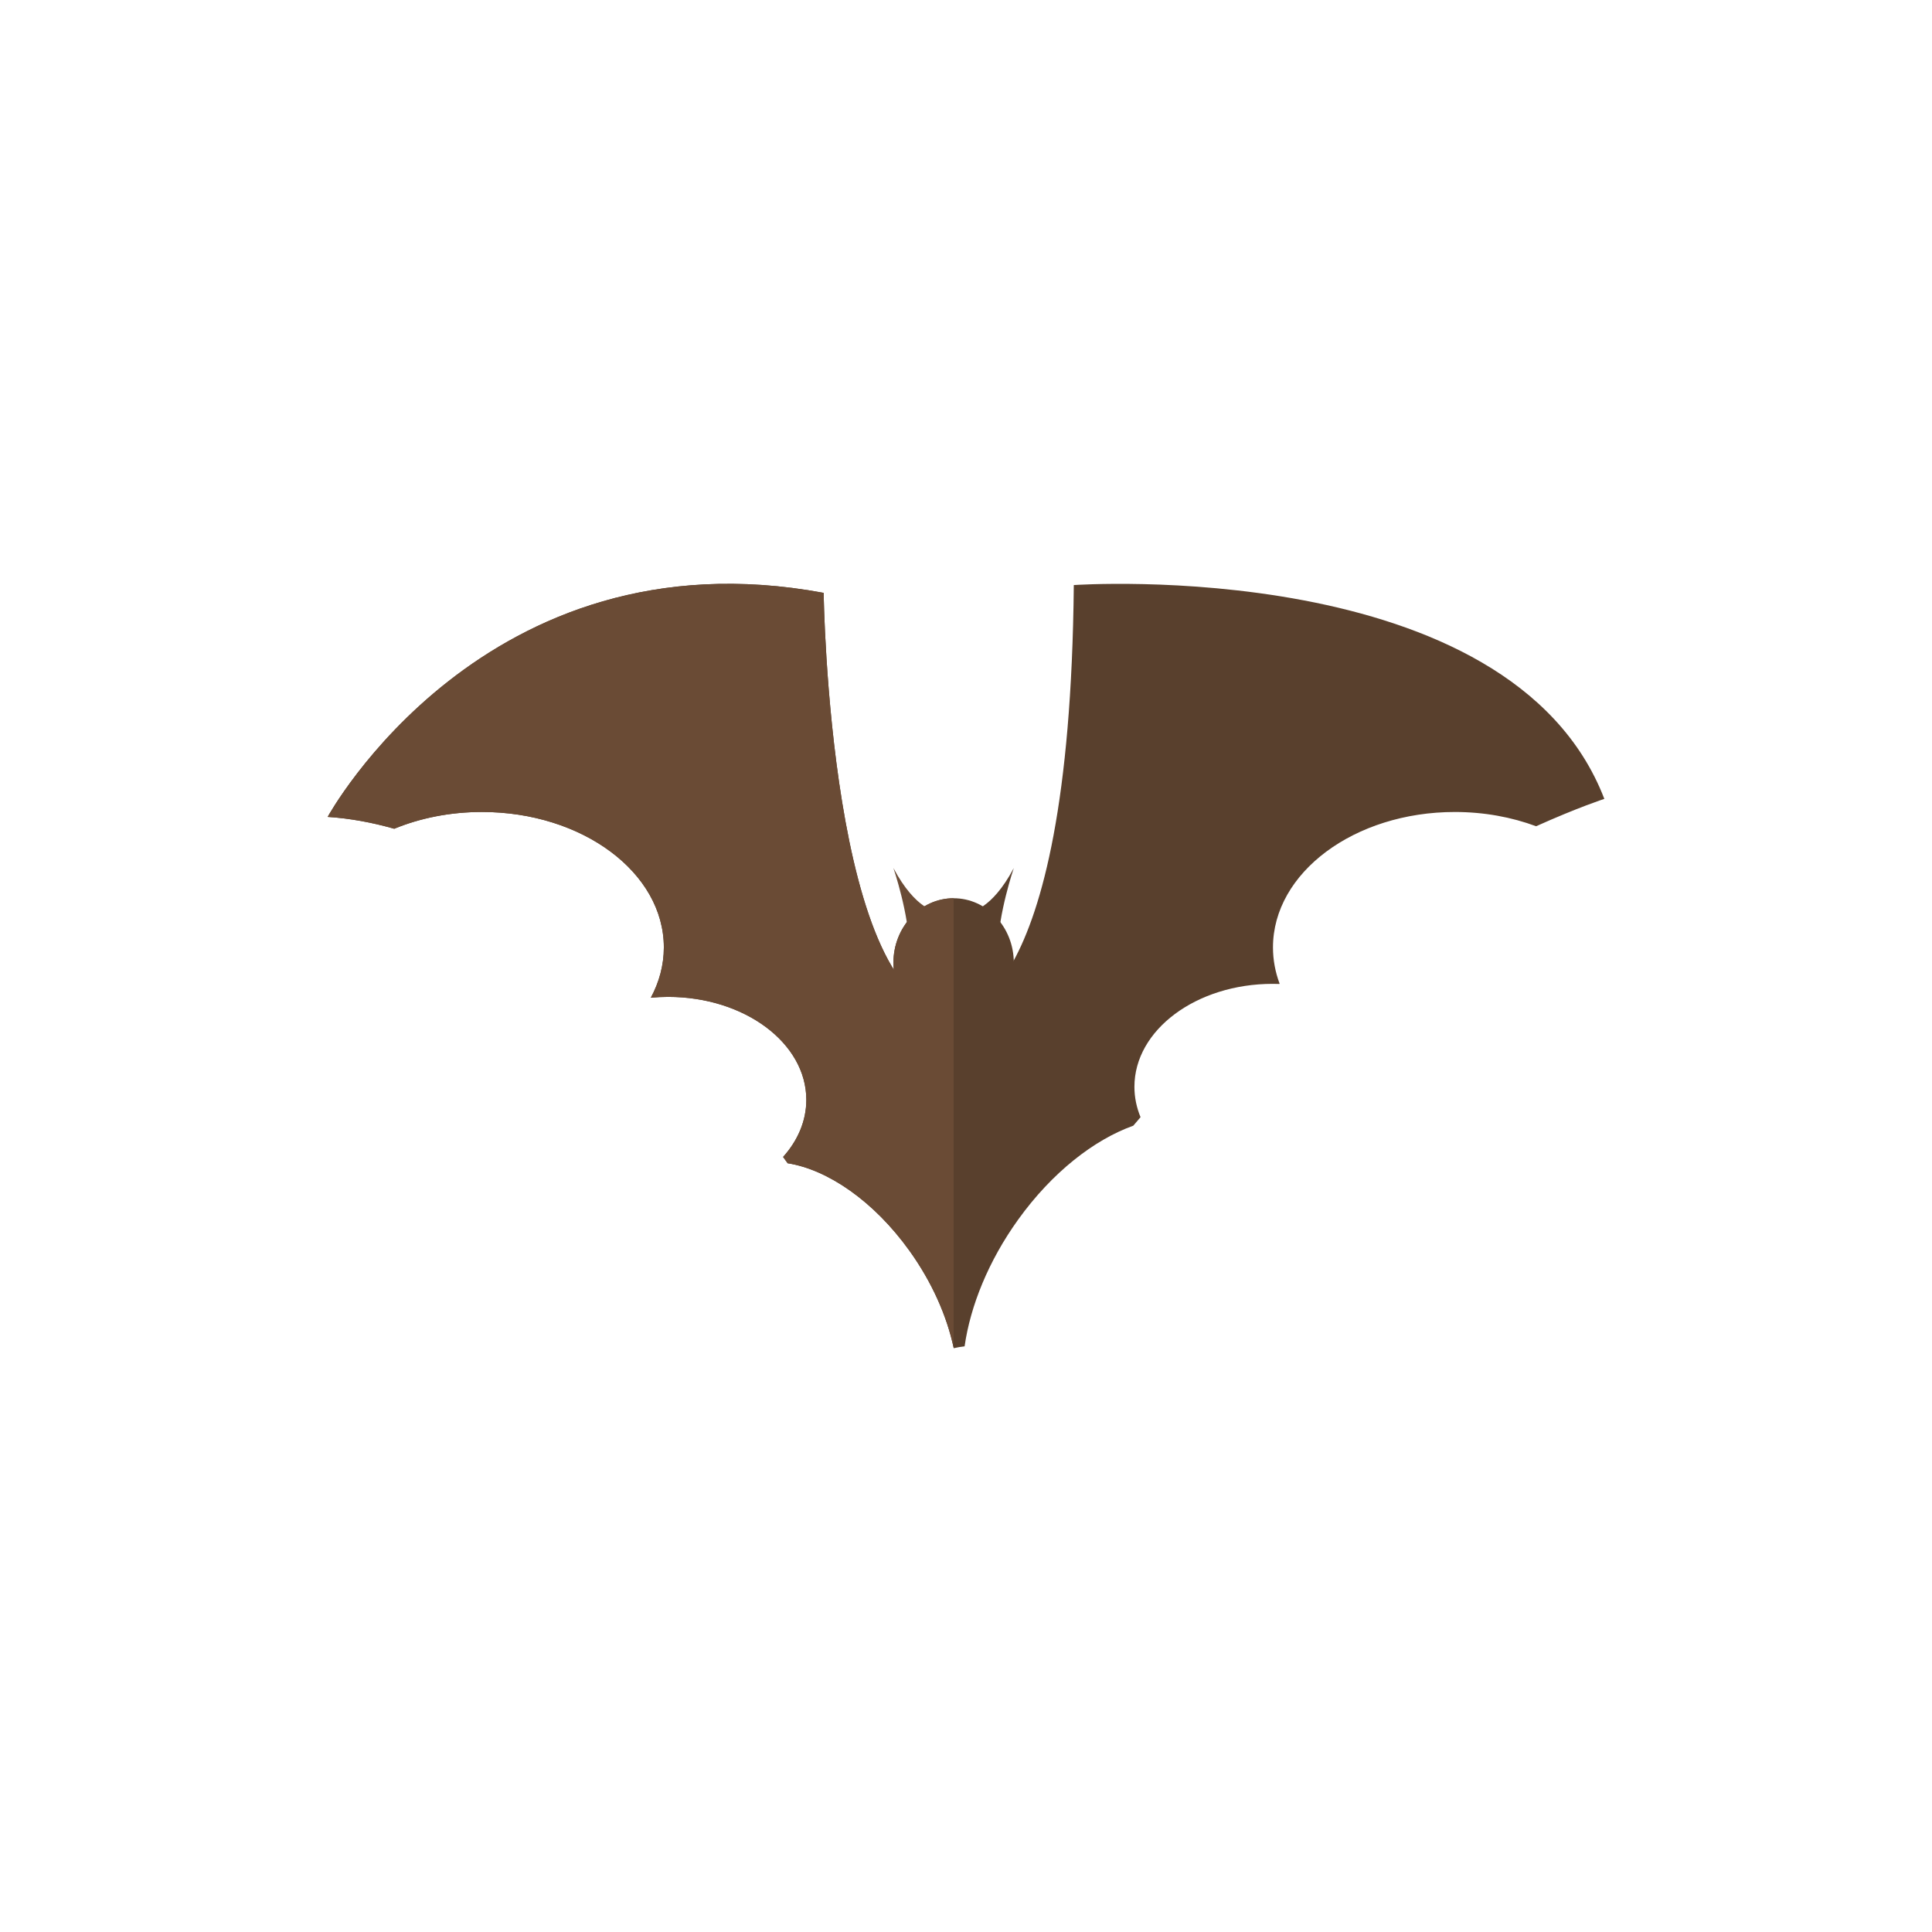 <?xml version="1.0" encoding="UTF-8"?>
<!-- Generator: Adobe Illustrator 24.3.0, SVG Export Plug-In . SVG Version: 6.00 Build 0)  -->
<svg xmlns="http://www.w3.org/2000/svg" xmlns:xlink="http://www.w3.org/1999/xlink" version="1.1" id="Layer_1" x="0px" y="0px" viewBox="0 0 180 180" xml:space="preserve">
<g>
	<path fill="#59402D" d="M100.044,54.509C99.661,94.933,89.031,94.35,89.031,94.35c-11.774,0-12.293-39.115-12.293-39.115   c-31.62-5.874-46.21,20.873-46.21,20.873c2.088,0.138,4.157,0.522,6.203,1.105c2.422-0.996,5.207-1.563,8.171-1.563   c9.36,0,16.948,5.649,16.948,12.619c0,1.656-0.434,3.235-1.214,4.685c0.526-0.049,1.062-0.077,1.607-0.077   c7.113,0,12.88,4.294,12.88,9.591c0,1.969-0.798,3.799-2.165,5.322c0.143,0.196,0.282,0.391,0.425,0.587   c3.717,0.584,8.01,3.506,11.337,8.136c2.124,2.954,3.514,6.137,4.137,9.096c0.328-0.077,0.665-0.137,1.012-0.173   c0.537-3.767,2.224-7.959,4.992-11.81c3.153-4.385,7.058-7.436,10.724-8.747c0.226-0.265,0.449-0.534,0.677-0.795   c-0.37-0.895-0.571-1.845-0.571-2.83c0-5.297,5.767-9.591,12.88-9.591c0.208,0,0.414,0.005,0.619,0.011   c0.009-0.007,0.02-0.016,0.029-0.024c-0.401-1.076-0.619-2.208-0.619-3.38c0-6.97,7.588-12.619,16.948-12.619   c2.721,0,5.291,0.48,7.568,1.328c3.922-1.763,6.356-2.549,6.356-2.549C140.711,51.671,100.044,54.509,100.044,54.509z"></path>
	<path fill="#59402D" d="M94.454,89.705c0,3.323-2.511,6.018-5.608,6.018c-3.098,0-5.608-2.694-5.608-6.018   c0-3.323,2.51-6.018,5.608-6.018C91.943,83.688,94.454,86.382,94.454,89.705z"></path>
	<path fill="#59402D" d="M90.416,84.927c0,0,1.938-0.102,4.038-4.053c0,0-1.467,4.29-1.487,7.601L90.416,84.927z"></path>
	<path fill="#6A4B35" d="M87.276,84.927c0,0-1.938-0.102-4.039-4.053c0,0,1.467,4.29,1.488,7.601L87.276,84.927z"></path>
	<path fill="#6A4B35" d="M88.846,83.688c-3.098,0-5.608,2.694-5.608,6.018c0,3.323,2.51,6.018,5.608,6.018V83.688z"></path>
	<path fill="#6A4B35" d="M88.846,94.341c-11.592-0.41-12.108-39.106-12.108-39.106c-31.621-5.874-46.21,20.873-46.21,20.873   c2.088,0.138,4.157,0.522,6.201,1.105c2.423-0.996,5.209-1.563,8.17-1.563c9.362,0,16.948,5.649,16.948,12.619   c0,1.656-0.434,3.235-1.212,4.685c0.526-0.049,1.061-0.077,1.607-0.077c7.113,0,12.88,4.294,12.88,9.591   c0,1.969-0.798,3.799-2.165,5.322c0.143,0.196,0.282,0.391,0.425,0.587c3.717,0.584,8.01,3.506,11.337,8.136   c2.113,2.94,3.499,6.106,4.127,9.052V94.341z"></path>
</g>
</svg>
